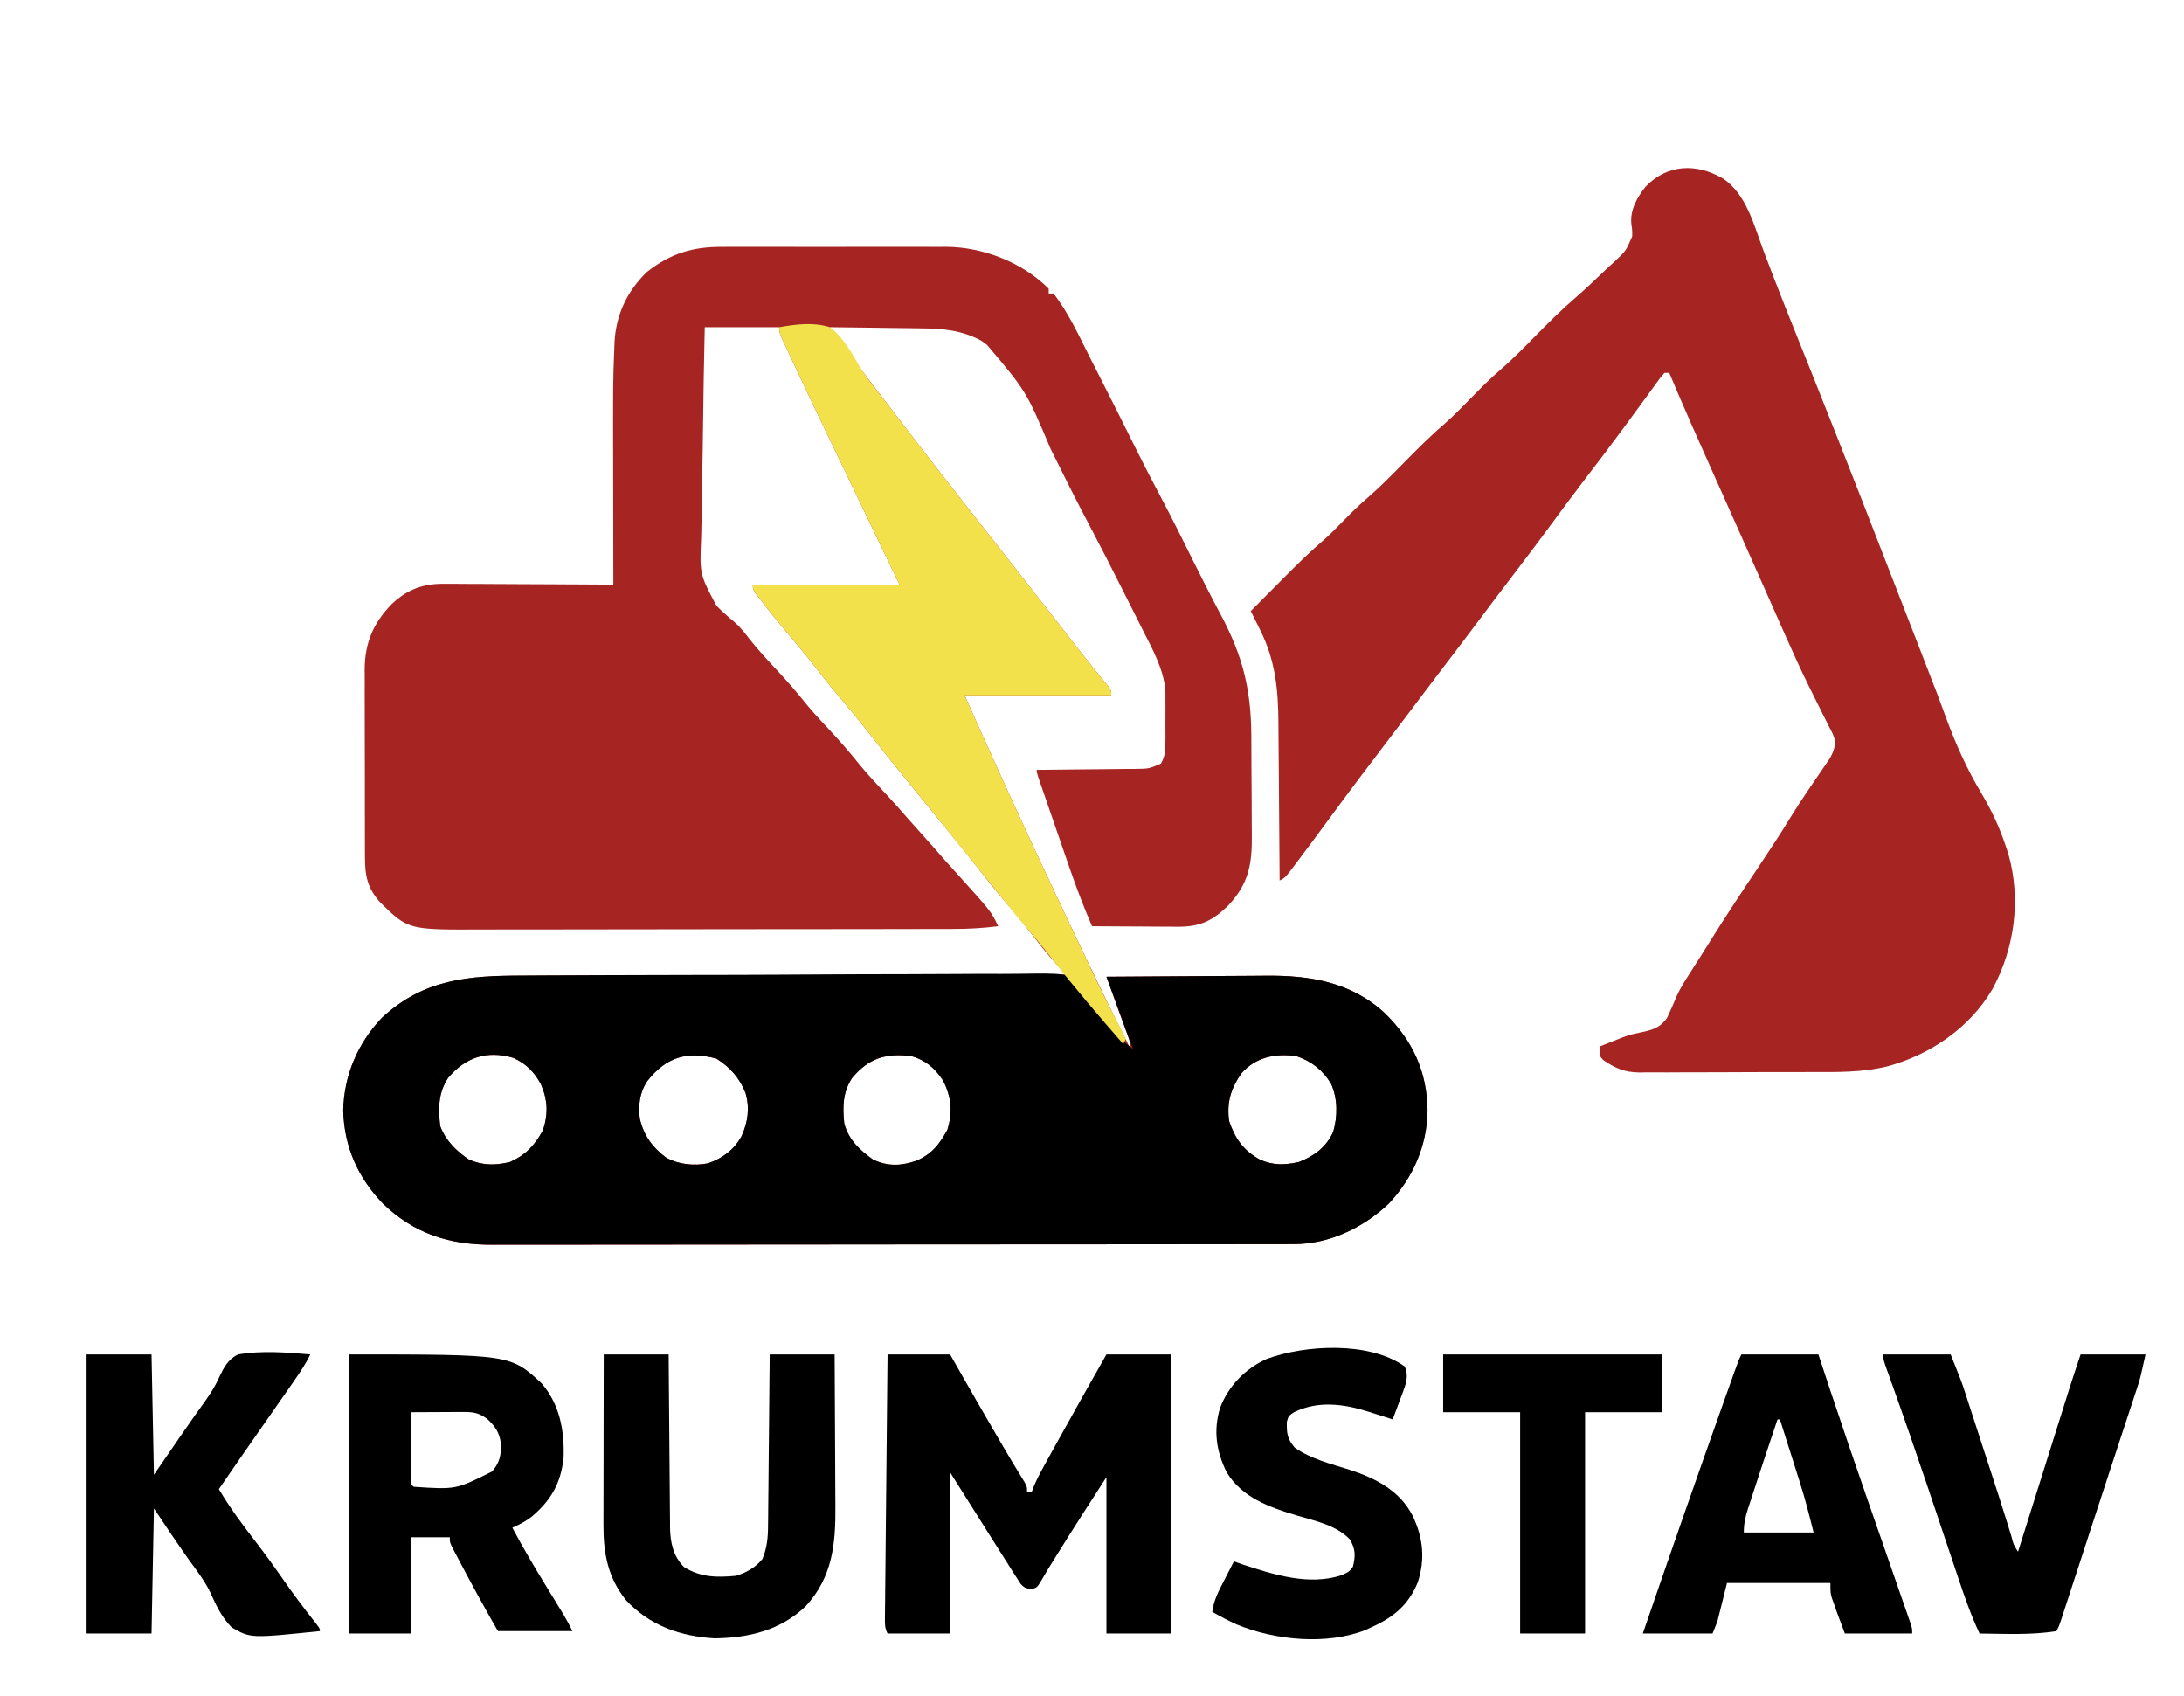 <?xml version="1.0" encoding="UTF-8"?>
<svg version="1.1" xmlns="http://www.w3.org/2000/svg" width="908" height="705">
<path d="M0 0 C1.086 -0.005 2.172 -0.011 3.29 -0.016 C6.857 -0.029 10.424 -0.02 13.991 -0.01 C16.485 -0.012 18.979 -0.015 21.474 -0.019 C27.36 -0.024 33.247 -0.013 39.134 0.003 C45.137 0.017 51.14 0.003 57.143 -0.014 C62.292 -0.025 67.441 -0.021 72.59 -0.013 C75.048 -0.011 77.506 -0.014 79.965 -0.021 C83.41 -0.028 86.855 -0.017 90.301 0 C91.304 -0.006 92.307 -0.012 93.34 -0.018 C108.605 0.117 124.89 6.469 135.78 17.388 C135.78 18.048 135.78 18.708 135.78 19.388 C136.44 19.388 137.1 19.388 137.78 19.388 C144.199 27.621 148.638 37.557 153.342 46.826 C154.135 48.377 154.928 49.929 155.721 51.48 C161.219 62.246 166.632 73.053 172.015 83.877 C175.541 90.956 179.163 97.972 182.883 104.951 C187.156 113.011 191.197 121.188 195.258 129.356 C199.215 137.313 203.227 145.232 207.405 153.076 C216.487 170.164 219.931 184.061 220.018 203.384 C220.022 204.149 220.026 204.914 220.03 205.702 C220.051 209.745 220.066 213.788 220.075 217.832 C220.086 221.985 220.12 226.138 220.16 230.292 C220.186 233.508 220.195 236.724 220.198 239.941 C220.203 241.471 220.215 243.002 220.233 244.532 C220.37 256.522 218.894 264.693 210.573 273.599 C204.09 280.067 198.775 282.616 189.544 282.615 C188.634 282.604 187.725 282.594 186.788 282.583 C185.369 282.579 185.369 282.579 183.921 282.575 C180.916 282.564 177.91 282.539 174.905 282.513 C172.861 282.503 170.816 282.494 168.772 282.486 C163.774 282.464 158.777 282.429 153.78 282.388 C150.314 274.316 147.204 266.184 144.354 257.876 C143.962 256.742 143.569 255.607 143.165 254.438 C142.345 252.066 141.528 249.694 140.712 247.321 C139.457 243.671 138.196 240.022 136.934 236.375 C136.136 234.063 135.339 231.751 134.542 229.439 C134.163 228.344 133.785 227.25 133.396 226.122 C132.88 224.618 132.88 224.618 132.353 223.085 C132.048 222.199 131.743 221.314 131.429 220.402 C130.78 218.388 130.78 218.388 130.78 217.388 C131.385 217.385 131.99 217.381 132.613 217.377 C138.907 217.335 145.201 217.266 151.495 217.181 C153.844 217.152 156.194 217.131 158.543 217.117 C161.919 217.096 165.294 217.049 168.67 216.998 C169.722 216.996 170.773 216.995 171.856 216.994 C177.422 216.923 177.422 216.923 182.441 214.788 C184.261 211.527 184.298 209.115 184.311 205.384 C184.317 204.366 184.317 204.366 184.323 203.328 C184.325 201.892 184.318 200.455 184.301 199.019 C184.28 196.856 184.301 194.697 184.327 192.535 C184.324 191.13 184.319 189.726 184.311 188.322 C184.304 186.435 184.304 186.435 184.297 184.511 C183.61 175.608 178.903 167.192 174.928 159.357 C174.469 158.441 174.01 157.525 173.538 156.581 C172.57 154.654 171.601 152.728 170.628 150.803 C169.174 147.926 167.728 145.044 166.284 142.162 C161.862 133.356 157.383 124.586 152.768 115.88 C147.187 105.352 141.89 94.686 136.592 84.013 C126.461 60.03 126.461 60.03 110.155 40.763 C108.991 39.909 108.991 39.909 107.803 39.037 C99.826 34.687 91.816 33.931 82.866 33.876 C81.77 33.859 80.674 33.841 79.546 33.822 C76.082 33.768 72.619 33.734 69.155 33.701 C66.791 33.667 64.428 33.633 62.065 33.597 C56.303 33.513 50.542 33.444 44.78 33.388 C47.007 36.418 49.235 39.446 51.463 42.474 C52.089 43.325 52.714 44.176 53.358 45.052 C57.981 51.331 62.691 57.531 67.47 63.692 C69.455 66.262 71.422 68.845 73.391 71.427 C83.957 85.281 94.676 99.014 105.453 112.703 C108.192 116.182 110.927 119.666 113.662 123.148 C115.915 126.016 118.168 128.882 120.424 131.748 C125.564 138.278 130.681 144.826 135.78 151.388 C140.06 156.897 144.346 162.401 148.655 167.888 C149.318 168.734 149.318 168.734 149.994 169.596 C153.41 173.944 156.895 178.235 160.417 182.498 C161.78 184.388 161.78 184.388 161.78 186.388 C141.65 186.388 121.52 186.388 100.78 186.388 C110.979 209.122 121.195 231.832 131.78 254.388 C132.423 255.76 133.066 257.133 133.709 258.505 C145.474 283.596 157.291 308.647 169.78 333.388 C169.78 330.369 168.614 327.902 167.592 325.068 C167.37 324.449 167.148 323.831 166.92 323.193 C166.209 321.215 165.495 319.239 164.78 317.263 C164.298 315.923 163.816 314.584 163.334 313.244 C162.153 309.957 160.967 306.672 159.78 303.388 C170.343 303.295 180.905 303.224 191.468 303.181 C196.375 303.16 201.281 303.132 206.187 303.086 C210.933 303.043 215.679 303.019 220.426 303.009 C222.225 303.001 224.024 302.987 225.823 302.965 C244.259 302.751 261.584 305.529 275.65 318.655 C287.068 329.915 293.079 342.774 293.28 358.951 C293.079 373.74 287.27 386.827 277.217 397.638 C266.573 407.714 252.476 414.502 237.701 414.52 C236.472 414.523 235.243 414.527 233.977 414.531 C232.617 414.53 231.256 414.53 229.896 414.529 C228.448 414.531 227.001 414.534 225.553 414.538 C221.574 414.546 217.595 414.547 213.616 414.548 C209.325 414.55 205.034 414.558 200.742 414.564 C191.358 414.578 181.973 414.584 172.589 414.588 C166.727 414.591 160.866 414.595 155.005 414.6 C138.772 414.612 122.539 414.622 106.306 414.626 C104.747 414.626 104.747 414.626 103.157 414.626 C102.116 414.627 101.075 414.627 100.002 414.627 C97.892 414.628 95.781 414.628 93.671 414.628 C92.101 414.629 92.101 414.629 90.499 414.629 C73.546 414.633 56.593 414.65 39.639 414.674 C22.228 414.698 4.817 414.71 -12.595 414.711 C-22.368 414.712 -32.142 414.718 -41.915 414.736 C-50.239 414.751 -58.563 414.756 -66.888 414.748 C-71.132 414.744 -75.376 414.745 -79.621 414.759 C-83.513 414.772 -87.405 414.771 -91.296 414.759 C-92.698 414.757 -94.1 414.76 -95.502 414.769 C-113.296 414.873 -127.974 410.221 -141.005 397.697 C-151.438 386.822 -157.102 374.19 -157.533 359.076 C-157.225 344.341 -151.56 331.089 -141.38 320.38 C-123.926 304.284 -105.481 302.939 -82.909 302.956 C-80.444 302.947 -77.979 302.936 -75.514 302.925 C-70.227 302.903 -64.94 302.89 -59.652 302.886 C-52.008 302.879 -44.364 302.856 -36.72 302.829 C-24.314 302.786 -11.909 302.756 0.497 302.735 C12.54 302.714 24.584 302.686 36.627 302.651 C37.371 302.648 38.115 302.646 38.881 302.644 C42.612 302.633 46.342 302.622 50.073 302.61 C80.975 302.517 111.877 302.446 142.78 302.388 C142.235 301.779 141.69 301.17 141.128 300.542 C140.411 299.738 139.694 298.934 138.955 298.106 C138.245 297.311 137.535 296.516 136.803 295.697 C134.234 292.766 131.836 289.731 129.467 286.638 C125.841 281.961 122.131 277.382 118.28 272.888 C113.969 267.852 109.835 262.701 105.76 257.474 C102.305 253.045 98.778 248.683 95.209 244.345 C91.743 240.127 88.304 235.886 84.863 231.647 C82.06 228.194 79.255 224.744 76.444 221.298 C71.289 214.976 66.168 208.636 61.155 202.201 C57.193 197.118 53.096 192.176 48.904 187.282 C45.109 182.83 41.502 178.249 37.914 173.63 C34.274 168.966 30.484 164.448 26.641 159.951 C22.877 155.536 19.277 151.016 15.78 146.388 C15.223 145.688 14.666 144.988 14.092 144.267 C12.78 142.388 12.78 142.388 12.78 140.388 C32.91 140.388 53.04 140.388 73.78 140.388 C71.697 136.078 69.614 131.767 67.467 127.326 C62.588 117.223 57.725 107.114 52.894 96.989 C50.486 91.945 48.066 86.907 45.631 81.876 C39.996 70.23 34.415 58.561 28.967 46.826 C28.445 45.707 27.923 44.588 27.385 43.436 C26.674 41.894 26.674 41.894 25.948 40.322 C25.528 39.415 25.108 38.508 24.675 37.573 C23.78 35.388 23.78 35.388 23.78 33.388 C13.55 33.388 3.32 33.388 -7.22 33.388 C-7.538 47.341 -7.794 61.291 -7.946 75.247 C-8.018 81.728 -8.117 88.207 -8.276 94.687 C-8.429 100.95 -8.512 107.212 -8.548 113.477 C-8.574 115.857 -8.624 118.237 -8.7 120.616 C-9.359 136.031 -9.359 136.031 -2.338 149.195 C0.041 151.585 2.521 153.794 5.121 155.941 C7.516 158.031 9.411 160.437 11.342 162.951 C14.805 167.29 18.477 171.35 22.28 175.388 C26.886 180.279 31.206 185.296 35.405 190.544 C38.244 193.945 41.244 197.164 44.28 200.388 C48.903 205.298 53.246 210.333 57.463 215.599 C61.136 220.021 65.075 224.187 68.995 228.388 C71.753 231.347 74.426 234.372 77.073 237.431 C79.116 239.774 81.197 242.081 83.28 244.388 C86.547 248.008 89.775 251.658 92.975 255.337 C95.009 257.649 97.082 259.923 99.155 262.201 C111.87 276.312 111.87 276.312 114.78 282.388 C108.573 283.169 102.533 283.535 96.281 283.529 C95.368 283.532 94.455 283.535 93.514 283.538 C90.476 283.546 87.439 283.548 84.402 283.549 C82.215 283.554 80.028 283.559 77.841 283.564 C71.915 283.577 65.989 283.584 60.063 283.588 C56.357 283.591 52.65 283.595 48.943 283.6 C36.667 283.614 24.39 283.624 12.114 283.628 C11.123 283.628 11.123 283.628 10.112 283.628 C9.12 283.629 9.12 283.629 8.108 283.629 C-1.939 283.633 -11.985 283.648 -22.031 283.669 C-33.72 283.695 -45.41 283.71 -57.1 283.711 C-63.279 283.712 -69.458 283.718 -75.637 283.736 C-81.452 283.752 -87.266 283.755 -93.081 283.746 C-95.207 283.745 -97.333 283.749 -99.46 283.759 C-130.482 283.895 -130.482 283.895 -142.033 272.619 C-147.545 266.537 -148.518 261.371 -148.495 253.35 C-148.5 252.449 -148.505 251.547 -148.51 250.619 C-148.524 247.642 -148.523 244.666 -148.521 241.689 C-148.525 239.613 -148.529 237.536 -148.534 235.46 C-148.541 231.106 -148.541 226.753 -148.536 222.399 C-148.53 216.839 -148.547 211.279 -148.57 205.719 C-148.585 201.428 -148.586 197.138 -148.583 192.847 C-148.583 190.799 -148.588 188.75 -148.599 186.701 C-148.611 183.825 -148.604 180.949 -148.593 178.073 C-148.6 177.238 -148.608 176.403 -148.616 175.542 C-148.518 164.458 -144.991 156.338 -137.333 148.443 C-130.75 142.26 -124.154 139.909 -115.152 140.048 C-114.39 140.047 -113.628 140.047 -112.843 140.046 C-110.354 140.048 -107.865 140.072 -105.376 140.095 C-103.639 140.101 -101.902 140.105 -100.164 140.108 C-95.614 140.119 -91.064 140.149 -86.513 140.182 C-81.861 140.213 -77.208 140.227 -72.556 140.242 C-63.444 140.274 -54.332 140.325 -45.22 140.388 C-45.222 139.387 -45.225 138.386 -45.227 137.354 C-45.247 127.81 -45.262 118.267 -45.272 108.723 C-45.277 103.819 -45.284 98.916 -45.296 94.012 C-45.381 56.429 -45.381 56.429 -44.845 42.63 C-44.815 41.761 -44.785 40.892 -44.754 39.997 C-44.19 28.359 -39.654 18.536 -31.22 10.388 C-21.436 2.743 -12.278 -0.074 0 0 Z M-113.994 345.509 C-118.035 351.699 -118.054 358.214 -117.22 365.388 C-115.067 371.33 -110.438 375.951 -105.22 379.388 C-99.541 381.853 -94.169 381.831 -88.22 380.388 C-81.704 377.493 -77.835 373.388 -74.47 367.138 C-72.27 360.537 -72.499 354.645 -75.251 348.236 C-77.984 343.024 -81.526 339.478 -86.849 337.083 C-97.86 333.855 -106.87 336.933 -113.994 345.509 Z M-31.033 346.638 C-34.308 351.464 -34.907 356.682 -34.22 362.388 C-32.519 369.46 -28.972 374.352 -23.095 378.701 C-17.846 381.422 -11.728 382.069 -5.947 380.947 C0.17 378.896 4.936 375.329 8.092 369.638 C10.739 363.712 11.523 358.128 9.78 351.826 C7.35 345.52 3.279 340.956 -2.408 337.388 C-14.666 334.173 -23.215 336.782 -31.033 346.638 Z M54.006 345.509 C50.113 351.473 50.077 357.471 50.78 364.388 C52.567 371.086 57.226 375.495 62.78 379.388 C68.948 382.283 74.496 382.043 80.842 379.826 C87.281 377.047 90.317 373.021 93.655 367.013 C95.921 359.71 95.336 353.17 91.78 346.388 C88.345 341.285 84.666 338.114 78.78 336.388 C68.109 334.981 60.86 337.258 54.006 345.509 Z M215.858 343.583 C211.475 349.908 209.725 355.692 210.78 363.388 C213.307 370.73 216.763 375.625 223.588 379.384 C229.049 381.857 233.991 381.663 239.78 380.388 C246.254 377.823 251.122 374.252 254.049 367.861 C255.94 361.461 255.945 354.102 253.217 347.951 C249.847 342.297 244.999 338.452 238.78 336.388 C230.079 335.119 221.822 336.771 215.858 343.583 Z " fill="#A62523" transform="translate(300.22,102.612)"/>
<path d="M0 0 C10.06 6.312 13.39 20.158 17.375 30.75 C18.424 33.505 19.479 36.259 20.535 39.012 C20.811 39.733 21.087 40.454 21.372 41.197 C24.761 50.022 28.289 58.79 31.812 67.562 C33.184 70.982 34.555 74.401 35.926 77.82 C36.266 78.669 36.606 79.518 36.957 80.393 C51.447 116.567 65.538 152.901 79.63 189.231 C80.865 192.412 82.102 195.592 83.339 198.772 C89.96 215.806 89.96 215.806 93.004 224.145 C97.11 235.33 101.692 245.545 107.802 255.79 C112.082 262.975 115.382 270.044 118 278 C118.336 279.013 118.673 280.026 119.02 281.07 C124.291 299.895 121.609 320.106 112.371 337.125 C103.033 353.136 86.67 364.294 69.008 369.169 C58.291 371.881 47.426 371.618 36.441 371.602 C34.199 371.609 31.957 371.618 29.714 371.628 C25.045 371.642 20.377 371.642 15.708 371.631 C9.741 371.62 3.775 371.654 -2.192 371.7 C-6.811 371.73 -11.428 371.731 -16.047 371.725 C-18.247 371.726 -20.447 371.736 -22.647 371.757 C-25.722 371.781 -28.794 371.768 -31.869 371.745 C-32.765 371.76 -33.661 371.775 -34.585 371.791 C-40.621 371.691 -44.404 370.052 -49.387 366.677 C-51 365 -51 365 -51 361 C-49.107 360.244 -47.21 359.496 -45.312 358.75 C-43.539 358.044 -43.539 358.044 -41.73 357.324 C-38 356 -38 356 -34.488 355.27 C-29.451 354.21 -26.077 353.494 -22.98 349.199 C-21.51 346.158 -20.19 343.102 -18.898 339.984 C-17.351 336.567 -15.338 333.462 -13.312 330.312 C-12.888 329.645 -12.463 328.978 -12.025 328.291 C-11.138 326.902 -10.249 325.513 -9.358 324.126 C-7.998 321.997 -6.658 319.856 -5.324 317.711 C1.028 307.521 7.629 297.51 14.315 287.537 C19.118 280.37 23.855 273.178 28.356 265.816 C30.707 261.995 33.158 258.257 35.676 254.543 C36.639 253.12 36.639 253.12 37.622 251.667 C38.889 249.804 40.163 247.944 41.444 246.09 C42.021 245.242 42.597 244.394 43.191 243.52 C43.968 242.392 43.968 242.392 44.76 241.241 C46.173 238.687 46.81 236.921 47 234 C46.069 231.13 46.069 231.13 44.492 228.188 C43.925 227.045 43.357 225.903 42.772 224.726 C42.464 224.121 42.155 223.515 41.837 222.891 C40.179 219.631 38.569 216.347 36.953 213.066 C36.619 212.391 36.285 211.717 35.941 211.021 C32.676 204.398 29.624 197.685 26.625 190.938 C25.835 189.163 25.835 189.163 25.03 187.353 C23.643 184.232 22.26 181.108 20.878 177.984 C19.332 174.49 17.779 170.999 16.227 167.508 C14.229 163.016 12.233 158.524 10.239 154.031 C6.68 146.014 3.109 138.003 -0.48 130 C-0.852 129.173 -1.223 128.345 -1.605 127.493 C-1.974 126.67 -2.343 125.847 -2.724 124.998 C-9.278 110.385 -15.787 95.762 -22 81 C-22.66 81 -23.32 81 -24 81 C-25.802 83.058 -25.802 83.058 -27.75 85.812 C-28.139 86.342 -28.528 86.872 -28.929 87.418 C-29.808 88.615 -30.683 89.814 -31.556 91.015 C-34.211 94.666 -36.888 98.301 -39.562 101.938 C-40.153 102.742 -40.744 103.546 -41.353 104.374 C-46.501 111.365 -51.761 118.268 -57.037 125.162 C-61.42 130.898 -65.735 136.677 -70 142.5 C-75.566 150.097 -81.241 157.604 -86.962 165.085 C-91.571 171.115 -96.142 177.172 -100.688 183.25 C-105.921 190.246 -111.198 197.206 -116.515 204.139 C-119.47 207.993 -122.406 211.859 -125.312 215.75 C-129.443 221.278 -133.626 226.764 -137.812 232.25 C-146.4 243.509 -154.927 254.808 -163.311 266.219 C-168.085 272.717 -172.863 279.211 -177.75 285.625 C-178.529 286.649 -179.307 287.672 -180.109 288.727 C-182 291 -182 291 -184 292 C-184.006 291.002 -184.012 290.003 -184.018 288.974 C-184.075 279.516 -184.148 270.057 -184.236 260.599 C-184.28 255.738 -184.32 250.876 -184.346 246.015 C-184.373 241.314 -184.413 236.613 -184.463 231.912 C-184.48 230.128 -184.491 228.345 -184.498 226.561 C-184.552 212.668 -185.794 200.278 -192.188 187.688 C-192.74 186.559 -192.74 186.559 -193.303 185.408 C-194.19 183.6 -195.093 181.799 -196 180 C-192.732 176.707 -189.46 173.417 -186.186 170.131 C-185.075 169.015 -183.966 167.899 -182.857 166.782 C-177.299 161.181 -171.755 155.653 -165.748 150.528 C-162.853 147.997 -160.184 145.251 -157.5 142.5 C-154.201 139.118 -150.873 135.854 -147.281 132.781 C-141.91 128.14 -136.98 123.052 -132 118 C-126.461 112.382 -120.925 106.835 -114.926 101.703 C-111.28 98.478 -107.909 94.971 -104.5 91.5 C-100.482 87.408 -96.483 83.357 -92.125 79.625 C-86.976 75.195 -82.266 70.335 -77.5 65.5 C-72.174 60.097 -66.86 54.777 -61.104 49.833 C-56.609 45.917 -52.298 41.816 -48 37.688 C-47.034 36.801 -46.069 35.915 -45.074 35.002 C-40.051 30.362 -40.051 30.362 -37.416 24.267 C-37.388 21.662 -37.388 21.662 -37.752 19.263 C-38.396 13.382 -35.462 8.184 -31.938 3.688 C-22.926 -5.818 -10.887 -6.207 0 0 Z " fill="#A62523" transform="translate(716,74)"/>
<path d="M0 0 C2.46 -0.016 4.92 -0.032 7.38 -0.05 C14.727 -0.098 22.074 -0.121 29.421 -0.14 C32.889 -0.149 36.357 -0.162 39.825 -0.175 C51.363 -0.216 62.9 -0.251 74.438 -0.265 C75.542 -0.267 75.542 -0.267 76.669 -0.268 C77.406 -0.269 78.144 -0.27 78.905 -0.271 C80.399 -0.273 81.894 -0.274 83.389 -0.276 C84.501 -0.278 84.501 -0.278 85.636 -0.279 C97.667 -0.295 109.697 -0.356 121.728 -0.435 C134.103 -0.515 146.478 -0.558 158.853 -0.564 C165.793 -0.568 172.731 -0.588 179.671 -0.65 C186.192 -0.708 192.712 -0.715 199.234 -0.687 C201.625 -0.685 204.016 -0.7 206.407 -0.733 C225.421 -0.984 225.421 -0.984 230.112 2.693 C232.399 5.194 234.075 7.56 235.74 10.499 C236.606 11.576 237.493 12.638 238.411 13.671 C239.097 14.522 239.783 15.373 240.49 16.249 C241.231 17.162 241.972 18.075 242.736 19.015 C243.918 20.481 245.099 21.949 246.275 23.421 C248.63 26.332 250.673 28.2 253.74 30.499 C250.11 20.599 246.48 10.699 242.74 0.499 C253.302 0.408 263.865 0.335 274.428 0.292 C279.334 0.271 284.24 0.243 289.146 0.198 C293.893 0.154 298.639 0.13 303.385 0.12 C305.184 0.112 306.983 0.098 308.782 0.076 C327.218 -0.138 344.544 2.64 358.61 15.766 C370.028 27.026 376.038 39.885 376.24 56.062 C376.039 70.851 370.229 83.938 360.177 94.749 C349.533 104.825 335.435 111.613 320.66 111.631 C319.432 111.635 318.203 111.638 316.937 111.642 C315.577 111.642 314.216 111.641 312.856 111.64 C311.408 111.642 309.96 111.645 308.513 111.649 C304.534 111.657 300.555 111.659 296.576 111.659 C292.285 111.661 287.993 111.669 283.702 111.675 C274.318 111.689 264.933 111.695 255.549 111.699 C249.687 111.702 243.826 111.706 237.964 111.711 C221.731 111.723 205.498 111.733 189.265 111.737 C187.707 111.737 187.707 111.737 186.117 111.738 C185.076 111.738 184.034 111.738 182.961 111.738 C180.851 111.739 178.741 111.739 176.631 111.74 C175.061 111.74 175.061 111.74 173.459 111.74 C156.506 111.744 139.552 111.762 122.599 111.785 C105.188 111.809 87.776 111.821 70.365 111.822 C60.591 111.823 50.818 111.829 41.044 111.847 C32.72 111.862 24.396 111.868 16.072 111.859 C11.828 111.855 7.583 111.856 3.339 111.87 C-0.553 111.883 -4.445 111.882 -8.337 111.87 C-9.739 111.868 -11.14 111.871 -12.542 111.88 C-30.336 111.984 -45.015 107.332 -58.046 94.808 C-68.479 83.933 -74.142 71.301 -74.573 56.187 C-74.265 41.452 -68.6 28.2 -58.421 17.491 C-41 1.426 -22.534 0.045 0 0 Z M-31.034 42.62 C-35.075 48.811 -35.094 55.325 -34.26 62.499 C-32.107 68.441 -27.478 73.062 -22.26 76.499 C-16.581 78.964 -11.209 78.942 -5.26 77.499 C1.256 74.605 5.124 70.499 8.49 64.249 C10.69 57.648 10.46 51.756 7.708 45.347 C4.976 40.135 1.433 36.589 -3.889 34.195 C-14.9 30.966 -23.91 34.044 -31.034 42.62 Z M51.927 43.749 C48.652 48.575 48.053 53.794 48.74 59.499 C50.441 66.571 53.988 71.463 59.865 75.812 C65.114 78.534 71.232 79.18 77.013 78.058 C83.129 76.007 87.896 72.44 91.052 66.749 C93.698 60.823 94.483 55.239 92.74 48.937 C90.31 42.631 86.239 38.067 80.552 34.499 C68.294 31.284 59.744 33.893 51.927 43.749 Z M136.966 42.62 C133.073 48.584 133.037 54.582 133.74 61.499 C135.527 68.197 140.186 72.606 145.74 76.499 C151.908 79.395 157.456 79.154 163.802 76.937 C170.241 74.158 173.277 70.132 176.615 64.124 C178.881 56.821 178.295 50.281 174.74 43.499 C171.305 38.397 167.626 35.225 161.74 33.499 C151.069 32.092 143.82 34.369 136.966 42.62 Z M298.818 40.695 C294.434 47.019 292.685 52.803 293.74 60.499 C296.267 67.841 299.722 72.736 306.548 76.495 C312.009 78.968 316.95 78.774 322.74 77.499 C329.213 74.934 334.082 71.363 337.009 64.972 C338.9 58.572 338.905 51.213 336.177 45.062 C332.806 39.408 327.959 35.563 321.74 33.499 C313.039 32.23 304.782 33.882 298.818 40.695 Z " fill="#000000" transform="translate(217.26,405.501)"/>
<path d="M0 0 C6.947 -1.228 14.167 -2.149 21 0 C26.629 4.221 30.037 10.618 33.548 16.594 C35.497 19.824 37.71 22.675 40.062 25.625 C40.853 26.645 41.643 27.664 42.457 28.715 C43.067 29.502 43.067 29.502 43.69 30.304 C45.675 32.874 47.642 35.457 49.612 38.039 C60.177 51.892 70.896 65.626 81.673 79.314 C84.412 82.794 87.147 86.277 89.882 89.76 C92.135 92.627 94.389 95.494 96.645 98.359 C101.784 104.89 106.901 111.438 112 118 C116.281 123.509 120.567 129.013 124.875 134.5 C125.317 135.064 125.759 135.627 126.214 136.208 C129.631 140.556 133.115 144.846 136.637 149.109 C138 151 138 151 138 153 C117.87 153 97.74 153 77 153 C87.199 175.733 97.415 198.444 108 221 C108.643 222.372 109.286 223.744 109.93 225.117 C116.562 239.262 123.213 253.399 129.938 267.5 C130.369 268.404 130.8 269.309 131.244 270.24 C133.348 274.631 135.493 278.996 137.707 283.332 C138.136 284.174 138.564 285.016 139.006 285.883 C139.813 287.458 140.627 289.03 141.449 290.598 C142.358 292.369 143.188 294.182 144 296 C143.67 296.66 143.34 297.32 143 298 C132.8 286.297 122.723 274.541 113.182 262.29 C109.536 257.63 105.751 253.106 101.91 248.607 C98.603 244.728 95.393 240.787 92.227 236.793 C89.342 233.175 86.421 229.588 83.5 226 C79.984 221.679 76.473 217.356 73 213 C69.628 208.772 66.224 204.571 62.812 200.375 C62.258 199.693 61.704 199.011 61.133 198.309 C58.312 194.839 55.488 191.371 52.66 187.906 C47.507 181.585 42.387 175.246 37.375 168.812 C33.414 163.729 29.316 158.788 25.125 153.894 C21.33 149.442 17.722 144.86 14.134 140.241 C10.494 135.578 6.705 131.059 2.861 126.563 C-0.903 122.148 -4.503 117.628 -8 113 C-8.557 112.3 -9.114 111.6 -9.688 110.879 C-11 109 -11 109 -11 107 C9.13 107 29.26 107 50 107 C47.917 102.689 45.834 98.379 43.688 93.938 C38.808 83.835 33.945 73.726 29.114 63.601 C26.706 58.557 24.287 53.519 21.852 48.488 C16.216 36.842 10.635 25.173 5.188 13.438 C4.666 12.319 4.144 11.2 3.606 10.048 C3.131 9.02 2.657 7.992 2.168 6.934 C1.748 6.027 1.328 5.12 0.895 4.185 C0 2 0 2 0 0 Z " fill="#F3E14B" transform="translate(324,136)"/>
<path d="M0 0 C8.58 0 17.16 0 26 0 C27.691 2.97 29.383 5.94 31.125 9 C35.835 17.253 40.588 25.479 45.375 33.688 C45.945 34.665 46.515 35.643 47.102 36.65 C50.312 42.146 53.57 47.604 56.92 53.015 C58 55 58 55 58 57 C58.66 57 59.32 57 60 57 C60.263 56.299 60.526 55.598 60.798 54.876 C62.093 51.778 63.611 48.915 65.238 45.977 C65.715 45.114 65.715 45.114 66.2 44.234 C67.235 42.363 68.273 40.494 69.312 38.625 C70.029 37.332 70.745 36.039 71.461 34.745 C77.903 23.123 84.439 11.556 91 0 C99.91 0 108.82 0 118 0 C118 38.28 118 76.56 118 116 C109.09 116 100.18 116 91 116 C91 94.55 91 73.1 91 51 C84.604 60.885 78.22 70.756 72 80.75 C71.359 81.776 70.719 82.802 70.059 83.859 C66.662 89.267 66.662 89.267 63.457 94.787 C62 97 62 97 59.504 97.551 C57 97 57 97 55.402 95.48 C54.919 94.724 54.436 93.967 53.938 93.188 C53.342 92.272 52.746 91.357 52.133 90.414 C51.421 89.276 50.71 88.138 50 87 C49.103 85.591 48.204 84.182 47.305 82.773 C45.376 79.742 43.458 76.705 41.551 73.66 C36.386 65.428 31.189 57.216 26 49 C26 71.11 26 93.22 26 116 C17.42 116 8.84 116 0 116 C-1.206 113.588 -1.109 112.124 -1.082 109.432 C-1.075 108.47 -1.068 107.508 -1.061 106.517 C-1.042 104.928 -1.042 104.928 -1.022 103.308 C-1.012 102.196 -1.003 101.084 -0.993 99.938 C-0.96 96.248 -0.919 92.557 -0.879 88.867 C-0.855 86.314 -0.831 83.761 -0.807 81.208 C-0.751 75.166 -0.69 69.124 -0.627 63.082 C-0.555 56.205 -0.489 49.327 -0.424 42.449 C-0.289 28.299 -0.146 14.15 0 0 Z " fill="#000000" transform="translate(369,563)"/>
<path d="M0 0 C67.199 0 67.199 0 80.16 12 C87.661 20.663 89.685 31.511 89.324 42.699 C88.277 53.358 84.178 60.564 76.039 67.453 C73.464 69.407 70.969 70.738 68 72 C72.596 80.685 77.614 89.067 82.75 97.438 C83.903 99.319 85.055 101.201 86.205 103.084 C87.237 104.774 88.272 106.462 89.308 108.15 C90.632 110.38 91.84 112.68 93 115 C82.77 115 72.54 115 62 115 C56.838 105.945 51.798 96.845 46.938 87.625 C46.449 86.704 45.96 85.782 45.456 84.833 C45.005 83.973 44.554 83.113 44.09 82.227 C43.686 81.459 43.283 80.692 42.867 79.901 C42 78 42 78 42 76 C36.72 76 31.44 76 26 76 C26 89.2 26 102.4 26 116 C17.42 116 8.84 116 0 116 C0 77.72 0 39.44 0 0 Z M26 24 C25.975 28.254 25.957 32.508 25.945 36.762 C25.94 38.211 25.933 39.659 25.925 41.107 C25.912 43.185 25.907 45.262 25.902 47.34 C25.897 48.591 25.892 49.843 25.886 51.133 C25.671 53.897 25.671 53.897 27 55 C44.535 56.181 44.535 56.181 59.59 48.633 C62.734 44.992 63.394 41.853 63.25 37.023 C62.688 32.477 60.774 29.699 57.438 26.688 C53.599 24.03 51.563 23.881 46.898 23.902 C45.081 23.907 45.081 23.907 43.227 23.912 C41.956 23.92 40.685 23.929 39.375 23.938 C37.457 23.944 37.457 23.944 35.5 23.951 C32.333 23.963 29.167 23.979 26 24 Z " fill="#000000" transform="translate(145,563)"/>
<path d="M0 0 C8.91 0 17.82 0 27 0 C27.33 16.5 27.66 33 28 50 C31.63 44.72 35.26 39.44 39 34 C45.5 24.649 45.5 24.649 47.893 21.356 C50.643 17.545 53.149 13.922 55.059 9.617 C57.051 5.458 58.708 2.074 63 0 C72.867 -1.691 83.082 -0.849 93 0 C91.107 3.926 88.734 7.429 86.25 11 C85.77 11.694 85.291 12.387 84.797 13.102 C80.299 19.596 75.762 26.063 71.225 32.53 C65.765 40.319 60.372 48.151 55 56 C59.468 63.523 64.525 70.404 69.881 77.307 C74.317 83.046 78.519 88.919 82.664 94.87 C86.312 100.086 90.114 105.157 94.055 110.155 C97 113.904 97 113.904 97 115 C68.148 117.985 68.148 117.985 60.339 113.458 C56.131 109.28 53.77 104.111 51.356 98.759 C49.012 93.99 45.819 89.837 42.688 85.562 C37.652 78.463 32.831 71.246 28 64 C27.67 81.16 27.34 98.32 27 116 C18.09 116 9.18 116 0 116 C0 77.72 0 39.44 0 0 Z " fill="#000000" transform="translate(36,563)"/>
<path d="M0 0 C8.91 0 17.82 0 27 0 C27.015 2.321 27.029 4.642 27.044 7.033 C27.095 14.721 27.161 22.408 27.236 30.095 C27.28 34.754 27.32 39.413 27.346 44.071 C27.373 48.571 27.413 53.071 27.463 57.571 C27.48 59.283 27.491 60.996 27.498 62.709 C27.507 65.117 27.535 67.524 27.568 69.932 C27.565 70.983 27.565 70.983 27.563 72.055 C27.679 78.222 28.913 83.913 33.375 88.375 C40.334 92.683 46.967 92.753 55 92 C59.336 90.67 63.109 88.544 66 85 C67.909 80.332 68.304 76.049 68.319 71.067 C68.329 70.295 68.339 69.524 68.349 68.729 C68.38 66.197 68.397 63.665 68.414 61.133 C68.433 59.37 68.452 57.608 68.473 55.845 C68.524 51.219 68.564 46.593 68.601 41.967 C68.641 37.241 68.692 32.515 68.742 27.789 C68.839 18.526 68.922 9.263 69 0 C77.91 0 86.82 0 96 0 C96.068 10.093 96.123 20.186 96.155 30.279 C96.171 34.967 96.192 39.655 96.226 44.342 C96.259 48.875 96.277 53.407 96.285 57.939 C96.29 59.66 96.301 61.38 96.317 63.101 C96.46 78.849 95.06 92.62 83.938 104.688 C73.378 114.754 60.176 117.842 46 118 C31.771 117.149 19.106 112.704 9.254 102.125 C1.768 92.866 -0.172 82.639 -0.114 70.953 C-0.114 70.182 -0.114 69.41 -0.114 68.615 C-0.113 66.089 -0.106 63.562 -0.098 61.035 C-0.096 59.274 -0.094 57.513 -0.093 55.752 C-0.09 51.134 -0.08 46.516 -0.069 41.898 C-0.058 37.179 -0.054 32.459 -0.049 27.74 C-0.038 18.493 -0.021 9.247 0 0 Z " fill="#000000" transform="translate(251,563)"/>
<path d="M0 0 C10.56 0 21.12 0 32 0 C33.629 4.929 35.259 9.859 36.938 14.938 C42.045 30.313 47.304 45.634 52.625 60.938 C52.989 61.983 53.352 63.029 53.727 64.107 C56.445 71.924 59.167 79.74 61.89 87.555 C63.402 91.894 64.911 96.234 66.416 100.575 C67.045 102.386 67.677 104.196 68.309 106.006 C68.854 107.579 68.854 107.579 69.41 109.184 C69.876 110.522 69.876 110.522 70.352 111.888 C71 114 71 114 71 116 C61.76 116 52.52 116 43 116 C39.386 106.364 39.386 106.364 38.312 103.25 C38.061 102.533 37.81 101.817 37.551 101.078 C37 99 37 99 37 95 C22.81 95 8.62 95 -6 95 C-7.32 100.28 -8.64 105.56 -10 111 C-10.66 112.65 -11.32 114.3 -12 116 C-21.57 116 -31.14 116 -41 116 C-30.027 84.093 -18.966 52.216 -7.625 20.438 C-7.296 19.515 -6.967 18.593 -6.629 17.642 C-5.704 15.051 -4.778 12.461 -3.852 9.871 C-3.576 9.099 -3.301 8.327 -3.017 7.532 C-1.116 2.232 -1.116 2.232 0 0 Z M15 27 C11.113 38.565 7.234 50.134 3.5 61.75 C3.245 62.528 2.99 63.307 2.728 64.109 C1.615 67.604 1 70.294 1 74 C10.57 74 20.14 74 30 74 C28.238 66.953 26.506 60.064 24.301 53.172 C24.061 52.412 23.821 51.652 23.574 50.869 C22.823 48.495 22.068 46.123 21.312 43.75 C20.796 42.119 20.28 40.487 19.764 38.855 C18.513 34.902 17.258 30.951 16 27 C15.67 27 15.34 27 15 27 Z " fill="#000000" transform="translate(724,563)"/>
<path d="M0 0 C1.87 4.136 0.424 7.455 -1.045 11.482 C-1.339 12.251 -1.634 13.02 -1.938 13.812 C-2.374 14.995 -2.374 14.995 -2.818 16.201 C-3.534 18.138 -4.266 20.07 -5 22 C-6.085 21.651 -7.171 21.301 -8.289 20.941 C-9.734 20.482 -11.18 20.022 -12.625 19.562 C-13.338 19.332 -14.051 19.102 -14.785 18.865 C-25.197 15.57 -35.848 14.063 -46 19 C-48.288 20.521 -48.288 20.521 -49 23 C-49.077 27.88 -48.89 29.937 -45.75 33.688 C-39.106 38.424 -30.566 40.514 -22.875 42.938 C-11.923 46.53 -2.078 51.573 3.312 62.062 C7.656 71.104 8.603 80.051 5.438 89.75 C1.71 98.795 -4.239 103.975 -13 108 C-14.094 108.514 -15.189 109.029 -16.316 109.559 C-32.527 115.902 -53.969 113.822 -69.865 107.226 C-73.333 105.645 -76.687 103.882 -80 102 C-79.384 97.04 -77.202 93.063 -74.938 88.688 C-74.56 87.947 -74.183 87.206 -73.795 86.443 C-72.869 84.626 -71.935 82.813 -71 81 C-69.845 81.412 -68.69 81.825 -67.5 82.25 C-54.411 86.538 -39.882 91.216 -26.188 86.75 C-23.043 85.278 -23.043 85.278 -21.5 83.188 C-20.46 78.638 -20.38 76.086 -22.75 71.938 C-28.399 65.929 -37.423 64.15 -45.073 61.871 C-56.221 58.529 -67.637 54.476 -74 44 C-78.354 35.266 -79.604 26.601 -76.75 17.188 C-73.207 7.996 -66.3 0.892 -57.297 -3.156 C-41.27 -9.044 -14.662 -10.491 0 0 Z " fill="#000000" transform="translate(584,568)"/>
<path d="M0 0 C9.24 0 18.48 0 28 0 C32.5 11.251 32.5 11.251 33.919 15.607 C34.24 16.586 34.561 17.565 34.891 18.574 C35.224 19.6 35.556 20.626 35.898 21.684 C36.435 23.326 36.435 23.326 36.982 25.002 C38.116 28.479 39.245 31.958 40.375 35.438 C41.125 37.736 41.875 40.035 42.625 42.334 C48.347 59.89 48.347 59.89 50.841 67.86 C51.259 69.196 51.259 69.196 51.685 70.559 C52.199 72.208 52.71 73.858 53.218 75.509 C54.093 79.034 54.093 79.034 56 82 C56.281 81.105 56.563 80.211 56.853 79.289 C59.515 70.83 62.178 62.371 64.841 53.912 C66.21 49.564 67.579 45.216 68.947 40.868 C70.269 36.666 71.592 32.465 72.915 28.263 C73.418 26.666 73.921 25.068 74.423 23.471 C75.131 21.221 75.839 18.972 76.548 16.723 C76.752 16.073 76.957 15.422 77.167 14.752 C78.725 9.815 80.362 4.914 82 0 C90.91 0 99.82 0 109 0 C106.75 10.125 106.75 10.125 105.59 13.647 C105.196 14.854 105.196 14.854 104.794 16.086 C104.511 16.937 104.229 17.787 103.938 18.664 C103.482 20.054 103.482 20.054 103.017 21.472 C102.015 24.524 101.008 27.575 100 30.625 C99.296 32.767 98.592 34.909 97.888 37.051 C96.389 41.615 94.888 46.177 93.386 50.74 C91.115 57.644 88.857 64.553 86.603 71.462 C85.566 74.642 84.528 77.821 83.49 81 C82.278 84.712 81.067 88.424 79.856 92.137 C78.73 95.591 77.602 99.043 76.473 102.496 C75.966 104.052 75.966 104.052 75.449 105.639 C75.14 106.584 74.831 107.529 74.512 108.502 C74.243 109.327 73.973 110.151 73.696 111.001 C73 113 73 113 72 115 C61.554 116.711 50.554 116.108 40 116 C36.415 108.368 33.699 100.539 31.035 92.547 C30.56 91.134 30.085 89.722 29.61 88.309 C28.607 85.328 27.606 82.346 26.608 79.364 C24.03 71.664 21.437 63.968 18.844 56.273 C18.589 55.518 18.335 54.763 18.073 53.985 C13.328 39.905 8.462 25.871 3.455 11.882 C3.213 11.201 2.97 10.52 2.72 9.819 C2.093 8.06 1.461 6.302 0.828 4.544 C0 2 0 2 0 0 Z " fill="#000000" transform="translate(783,563)"/>
<path d="M0 0 C30.03 0 60.06 0 91 0 C91 7.92 91 15.84 91 24 C80.44 24 69.88 24 59 24 C59 54.36 59 84.72 59 116 C50.09 116 41.18 116 32 116 C32 85.64 32 55.28 32 24 C21.44 24 10.88 24 0 24 C0 16.08 0 8.16 0 0 Z " fill="#000000" transform="translate(600,563)"/>
</svg>
